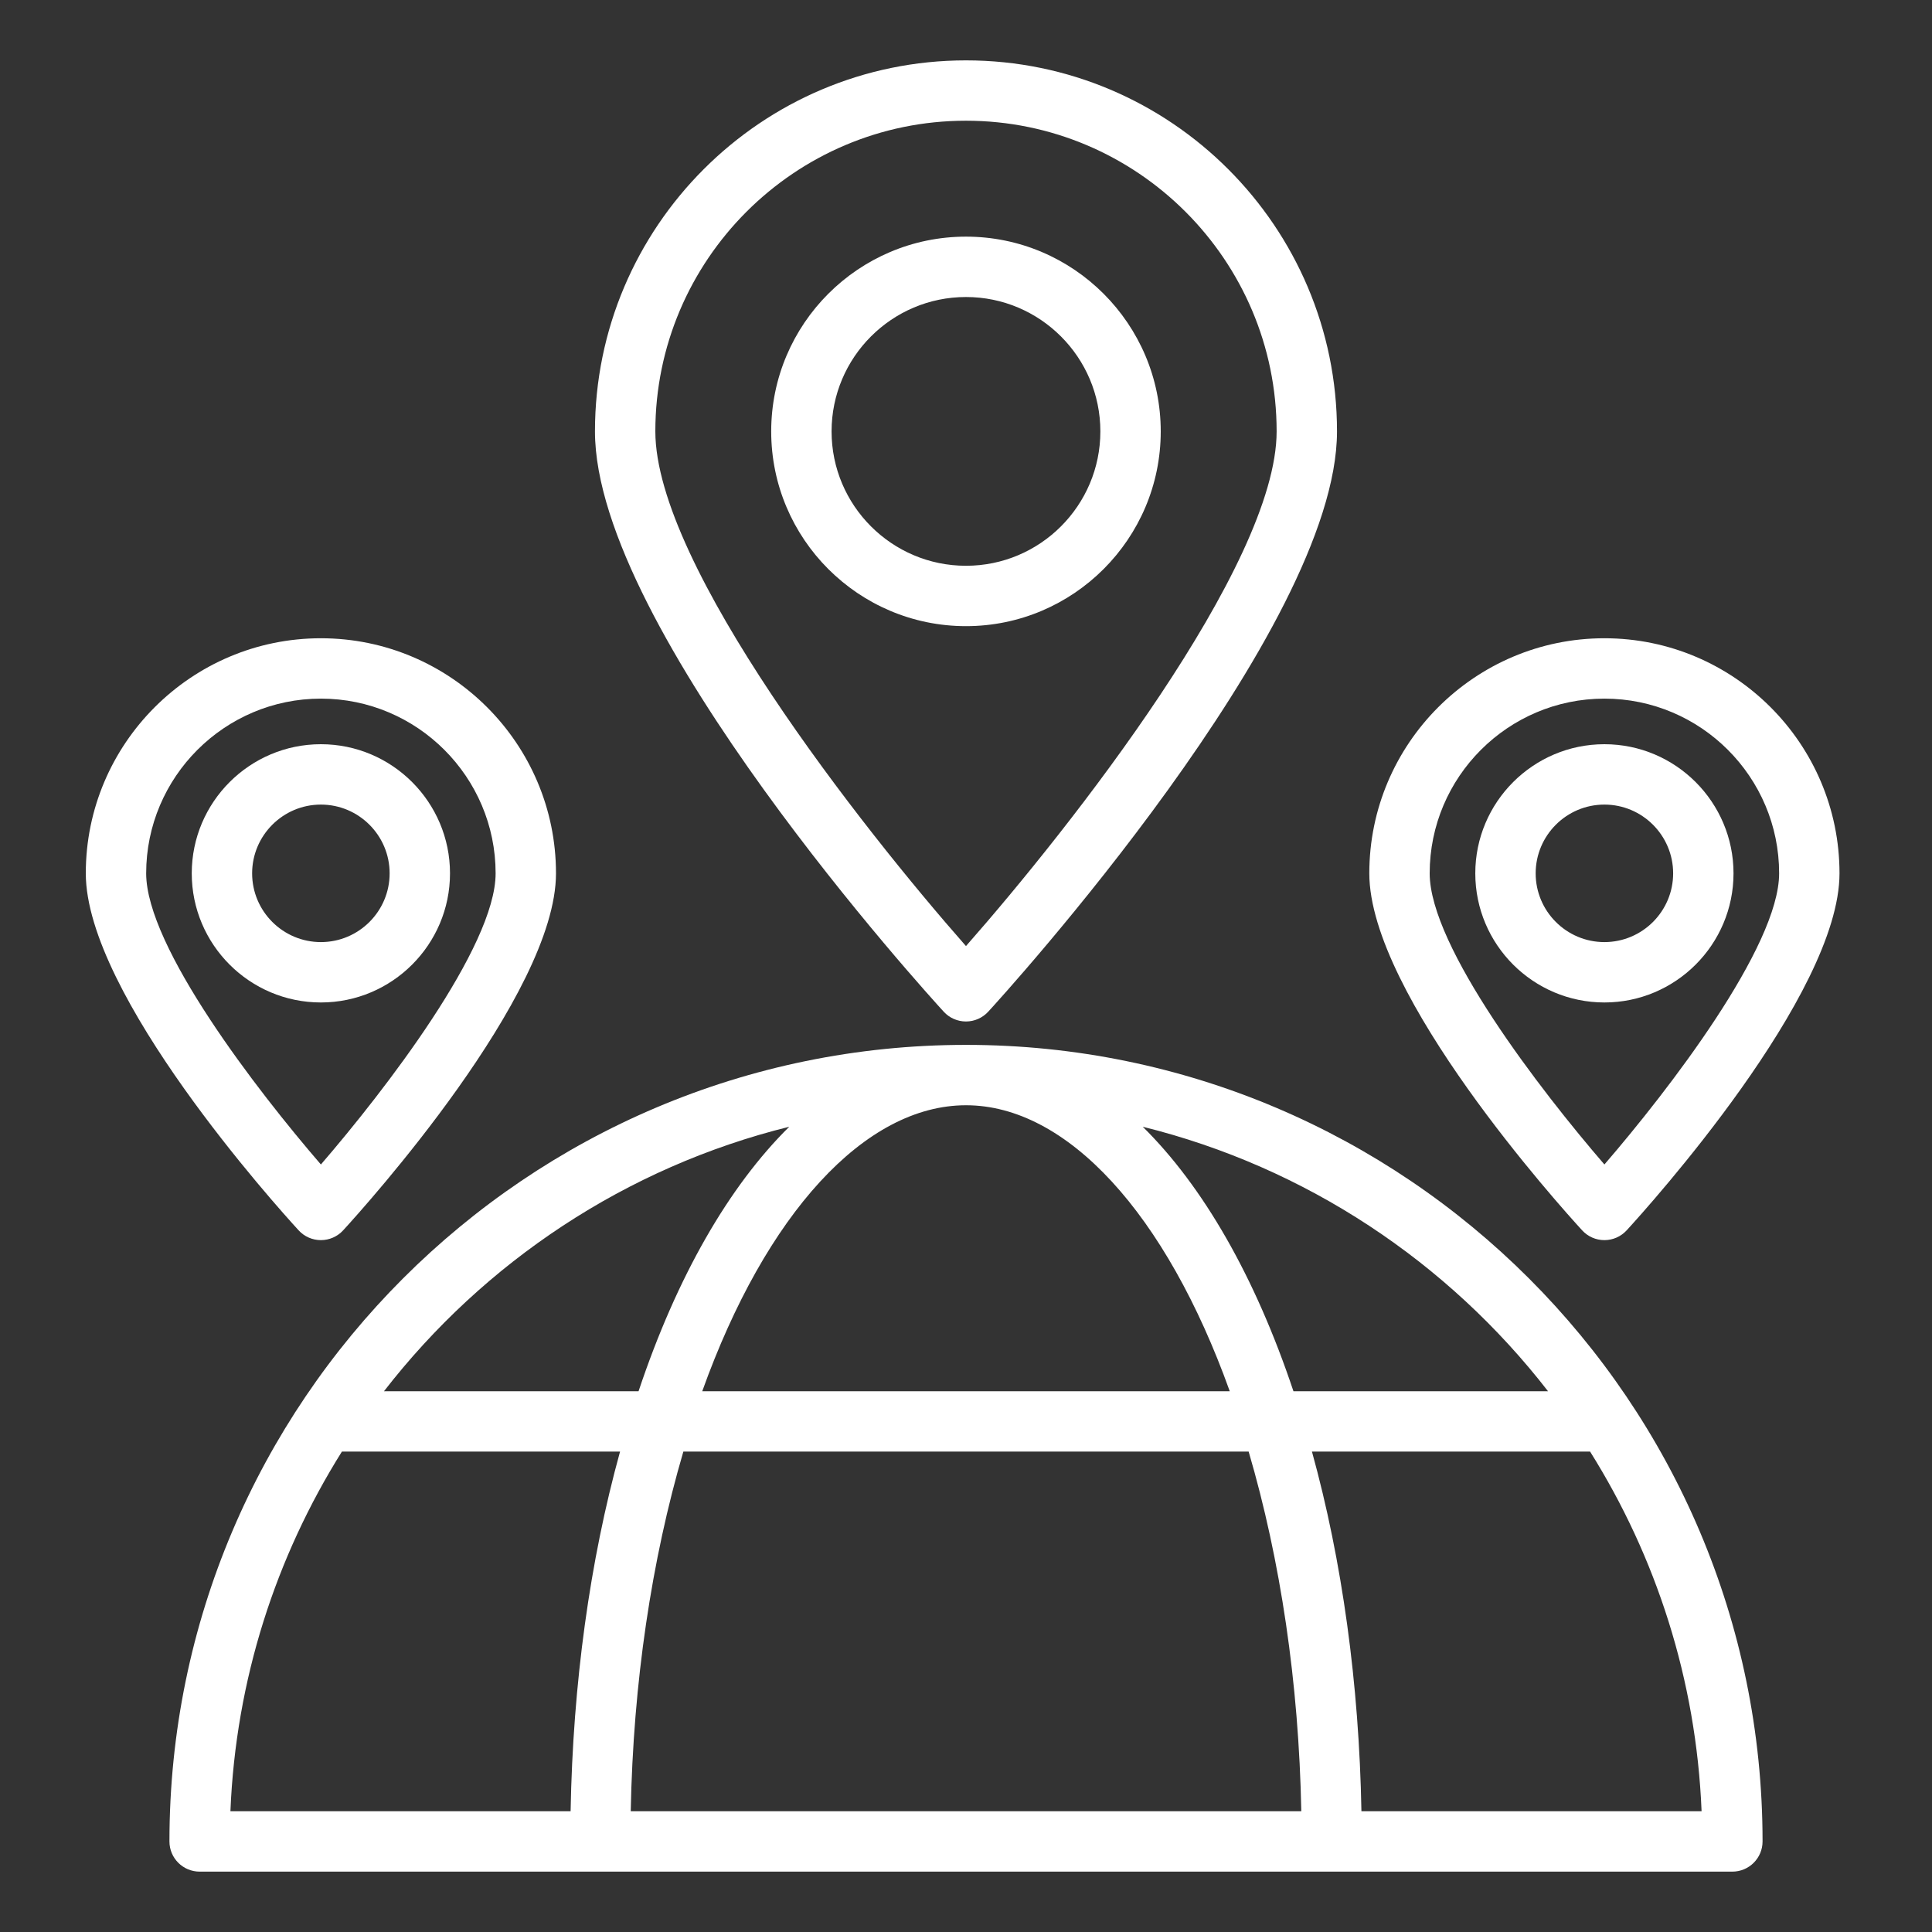 <svg width="64" height="64" viewBox="0 0 64 64" fill="none" xmlns="http://www.w3.org/2000/svg">
<rect x="0" y="0" width="64" height="64" fill="#333333" stroke="none"/>
<path d="M5.613 61C5.613 61.552 6.061 62 6.613 62H57.387C57.939 62 58.387 61.552 58.387 61C58.387 46.45 46.55 34.613 32 34.613C17.45 34.613 5.613 46.45 5.613 61ZM40.737 46.086H23.263C25.369 40.208 28.652 36.613 32 36.613C35.348 36.613 38.63 40.207 40.737 46.086ZM26.145 37.325C24.148 39.295 22.425 42.281 21.153 46.086H12.72C16.035 41.811 20.736 38.663 26.145 37.325ZM11.326 48.086H20.54C19.537 51.71 18.978 55.783 18.902 60H7.633C7.81 55.637 9.142 51.569 11.326 48.086ZM20.894 60C20.974 55.747 21.584 51.675 22.637 48.086H41.363C42.417 51.673 43.026 55.746 43.107 60H20.894ZM45.099 60C45.022 55.782 44.463 51.708 43.46 48.086H52.674C54.858 51.569 56.19 55.637 56.367 60H45.099ZM51.28 46.086H42.847C41.574 42.281 39.852 39.295 37.855 37.325C43.264 38.663 47.965 41.81 51.28 46.086Z" fill="white"/>
<path d="M31.999 7.839C28.441 7.839 25.547 10.733 25.547 14.291C25.547 17.849 28.441 20.742 31.999 20.742C35.557 20.742 38.451 17.848 38.451 14.291C38.451 10.734 35.557 7.839 31.999 7.839ZM31.999 18.742C29.544 18.742 27.547 16.745 27.547 14.291C27.547 11.837 29.544 9.839 31.999 9.839C34.454 9.839 36.451 11.836 36.451 14.291C36.451 16.746 34.454 18.742 31.999 18.742Z" fill="white"/>
<path d="M31.999 2C25.222 2 19.709 7.514 19.709 14.291C19.709 20.84 30.79 32.999 31.262 33.514C31.451 33.721 31.719 33.838 31.999 33.838C32.279 33.838 32.546 33.72 32.736 33.514C33.208 33 44.29 20.841 44.29 14.291C44.29 7.514 38.776 2 31.999 2ZM31.999 31.34C28.56 27.434 21.709 18.736 21.709 14.29C21.709 8.616 26.325 3.999 31.999 3.999C37.673 3.999 42.29 8.615 42.29 14.29C42.29 18.736 35.439 27.434 31.999 31.34Z" fill="white"/>
<path d="M53.148 24.653C50.79 24.653 48.871 26.572 48.871 28.931C48.871 31.29 50.79 33.208 53.148 33.208C55.506 33.208 57.425 31.289 57.425 28.931C57.425 26.573 55.506 24.653 53.148 24.653ZM53.148 31.208C51.892 31.208 50.871 30.187 50.871 28.931C50.871 27.675 51.892 26.653 53.148 26.653C54.404 26.653 55.425 27.675 55.425 28.931C55.425 30.187 54.404 31.208 53.148 31.208Z" fill="white"/>
<path d="M53.148 21.143C48.854 21.143 45.36 24.637 45.36 28.931C45.36 32.952 51.689 39.97 52.411 40.757C52.6 40.964 52.868 41.081 53.148 41.081C53.428 41.081 53.696 40.963 53.885 40.757C54.607 39.97 60.936 32.952 60.936 28.931C60.936 24.637 57.442 21.143 53.148 21.143ZM53.148 38.575C51.04 36.133 47.36 31.365 47.36 28.931C47.36 25.74 49.956 23.143 53.148 23.143C56.34 23.143 58.936 25.74 58.936 28.931C58.936 31.364 55.256 36.133 53.148 38.575Z" fill="white"/>
<path d="M10.63 33.208C12.988 33.208 14.907 31.289 14.907 28.931C14.907 26.573 12.988 24.653 10.63 24.653C8.272 24.653 6.352 26.572 6.352 28.931C6.352 31.29 8.271 33.208 10.63 33.208ZM10.63 26.653C11.886 26.653 12.907 27.675 12.907 28.931C12.907 30.187 11.886 31.208 10.63 31.208C9.374 31.208 8.352 30.187 8.352 28.931C8.352 27.675 9.374 26.653 10.63 26.653Z" fill="white"/>
<path d="M2.842 28.931C2.842 32.952 9.172 39.971 9.893 40.757C10.082 40.964 10.35 41.081 10.63 41.081C10.91 41.081 11.178 40.963 11.367 40.757C12.089 39.97 18.418 32.952 18.418 28.931C18.418 24.637 14.924 21.143 10.63 21.143C6.336 21.143 2.842 24.637 2.842 28.931ZM10.63 23.143C13.821 23.143 16.418 25.74 16.418 28.931C16.418 31.365 12.738 36.133 10.63 38.575C8.522 36.134 4.842 31.367 4.842 28.931C4.842 25.74 7.439 23.143 10.63 23.143Z" fill="white"/>
</svg>
